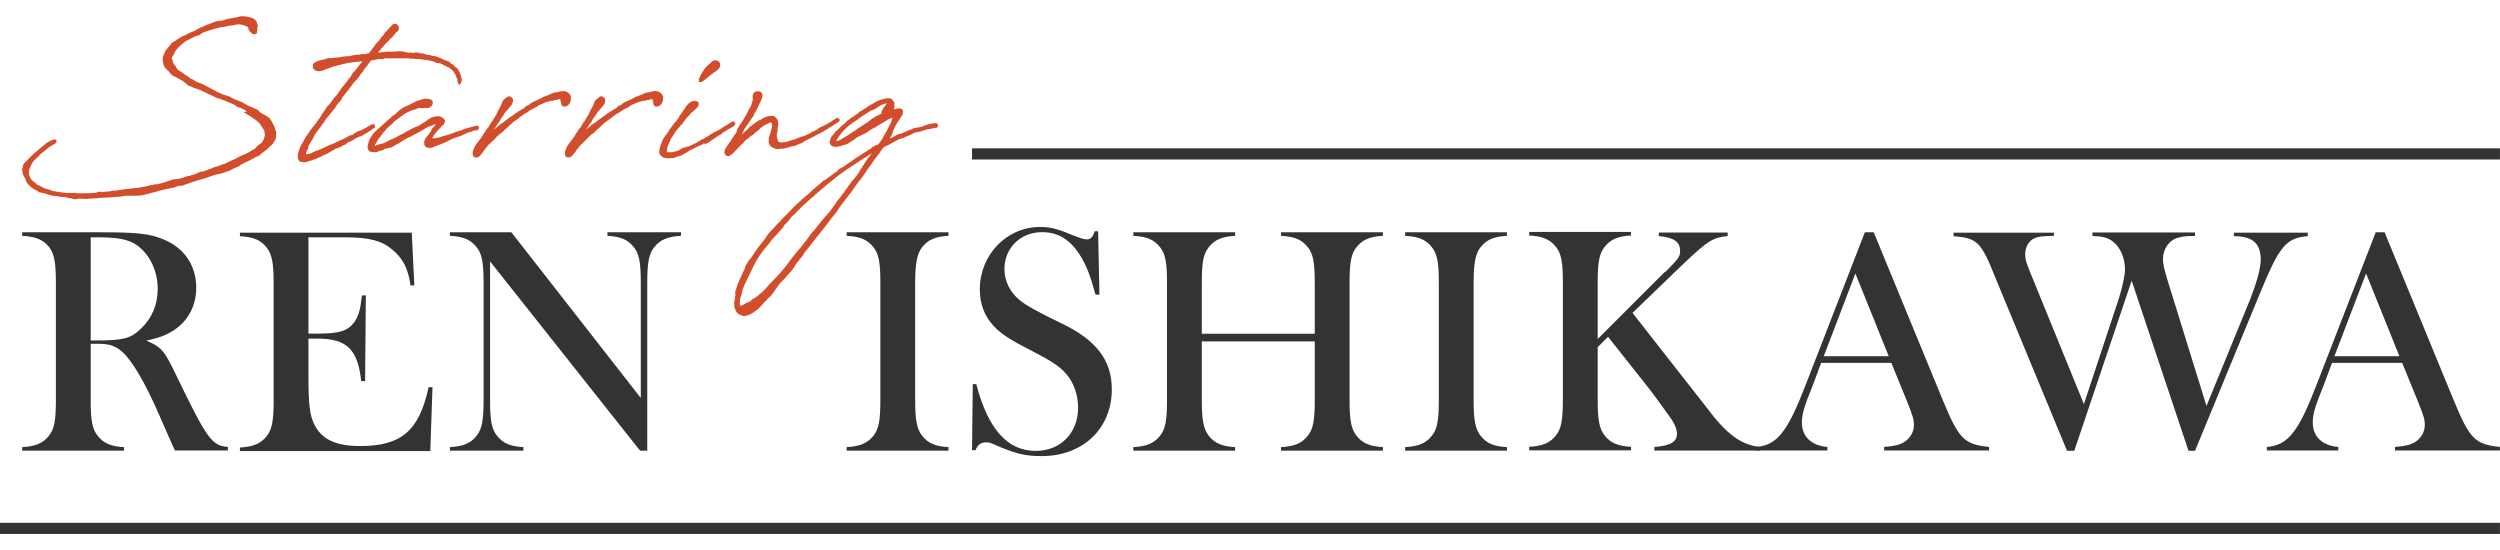 <svg width="150" height="33" viewBox="0 0 150 33" fill="none" xmlns="http://www.w3.org/2000/svg">
<path d="M5.442 24.034C5.442 25.236 5.542 25.748 5.853 26.137C6.208 26.594 6.641 26.783 7.441 26.828V27.039H1.331V26.828C2.131 26.783 2.586 26.594 2.942 26.137C3.253 25.748 3.353 25.236 3.353 24.034V16.943C3.353 15.74 3.253 15.228 2.942 14.816C2.586 14.382 2.142 14.193 1.331 14.149V13.937H5.953C8.23 13.937 8.952 14.015 9.774 14.349C11.052 14.861 11.774 15.918 11.774 17.276C11.774 18.312 11.307 19.225 10.463 19.792C10.03 20.082 9.596 20.26 8.774 20.438C9.674 20.805 9.874 21.05 10.574 22.52C12.44 26.371 12.707 26.739 13.674 26.817V27.028H10.496C10.319 26.672 10.008 25.926 9.519 24.824C8.697 22.943 7.93 21.64 7.319 21.095C6.941 20.761 6.552 20.627 5.908 20.627H5.442V24.022V24.034ZM5.819 20.427C7.386 20.427 7.852 20.304 8.441 19.737C9.108 19.113 9.463 18.278 9.463 17.343C9.463 16.241 8.974 15.239 8.186 14.694C7.697 14.36 7.052 14.238 5.83 14.238H5.442V20.427H5.808H5.819Z" fill="#333333"/>
<path d="M24.861 17.122H24.628C24.495 16.12 24.172 15.508 23.55 14.985C22.906 14.439 22.162 14.239 20.706 14.239H18.507V20.016H19.073C20.351 20.016 20.84 19.86 21.229 19.37C21.506 18.992 21.617 18.625 21.717 17.723H21.951L21.906 22.866H21.673C21.462 20.94 20.795 20.317 19.051 20.317H18.507V22.521C18.507 24.268 18.584 24.892 18.84 25.426C19.273 26.35 20.129 26.762 21.606 26.762C24.095 26.762 25.15 25.838 25.717 23.233H25.95L25.817 27.063H14.396V26.851C15.196 26.806 15.652 26.617 16.007 26.161C16.318 25.771 16.418 25.259 16.418 24.035V16.988C16.418 15.786 16.318 15.263 16.007 14.862C15.652 14.406 15.207 14.216 14.396 14.172V13.96H24.706L24.861 17.144V17.122Z" fill="#333333"/>
<path d="M29.404 24.034C29.404 25.236 29.504 25.748 29.815 26.137C30.171 26.594 30.615 26.783 31.404 26.828V27.039H26.993V26.828C27.793 26.783 28.249 26.594 28.604 26.137C28.915 25.748 29.015 25.213 29.015 24.034V16.943C29.015 15.763 28.915 15.228 28.604 14.839C28.249 14.382 27.804 14.193 26.993 14.149V13.937H30.682L38.447 23.878V16.943C38.447 15.74 38.347 15.228 38.036 14.839C37.681 14.382 37.236 14.193 36.447 14.149V13.937H40.858V14.149C40.069 14.193 39.602 14.382 39.247 14.839C38.936 15.228 38.836 15.763 38.836 16.943V27.039H38.403L29.404 15.685V24.034Z" fill="#333333"/>
<path d="M56.91 14.149C56.121 14.193 55.677 14.382 55.322 14.839C55.033 15.206 54.91 15.785 54.91 16.943V24.011C54.91 25.191 55.011 25.737 55.322 26.137C55.677 26.594 56.11 26.783 56.91 26.828V27.039H50.8V26.828C51.6 26.783 52.055 26.594 52.411 26.137C52.722 25.748 52.822 25.236 52.822 24.011V16.943C52.822 15.74 52.722 15.228 52.411 14.839C52.055 14.382 51.611 14.193 50.8 14.149V13.937H56.91V14.149Z" fill="#333333"/>
<path d="M58.366 23.047H58.577C59.277 25.741 60.444 27.054 62.143 27.054C63.632 27.054 64.687 25.974 64.687 24.46C64.687 23.692 64.399 22.869 63.921 22.379C63.532 21.945 62.999 21.611 61.788 20.987C60.577 20.375 59.999 19.985 59.611 19.551C59.066 18.961 58.788 18.238 58.788 17.37C58.788 15.288 60.399 13.618 62.399 13.618C62.988 13.618 63.432 13.718 64.265 14.075C64.932 14.331 65.054 14.364 65.221 14.364C65.432 14.364 65.587 14.208 65.676 13.874H65.887L65.965 17.681H65.732C65.398 16.468 65.187 15.956 64.854 15.399C64.232 14.375 63.499 13.93 62.521 13.93C61.232 13.93 60.266 14.876 60.266 16.145C60.266 16.858 60.599 17.537 61.188 18.015C61.529 18.305 62.358 18.765 63.676 19.395C65.776 20.397 66.709 21.611 66.709 23.358C66.709 25.718 64.965 27.366 62.51 27.366C61.488 27.366 60.921 27.232 59.488 26.598C59.388 26.553 59.277 26.542 59.155 26.542C58.866 26.542 58.644 26.698 58.533 27.01H58.322L58.366 23.047Z" fill="#333333"/>
<path d="M78.885 20.026V16.943C78.885 15.74 78.785 15.228 78.474 14.839C78.119 14.382 77.674 14.193 76.863 14.149V13.937H82.974V14.149C82.185 14.193 81.74 14.382 81.385 14.839C81.074 15.228 80.974 15.74 80.974 16.943V24.011C80.974 25.225 81.074 25.737 81.385 26.137C81.74 26.594 82.185 26.783 82.974 26.828V27.039H76.863V26.828C77.663 26.783 78.119 26.594 78.474 26.137C78.785 25.748 78.885 25.236 78.885 24.011V20.483H72.109V24.011C72.109 25.213 72.209 25.737 72.519 26.137C72.875 26.594 73.319 26.783 74.108 26.828V27.039H67.998V26.828C68.798 26.783 69.253 26.594 69.609 26.137C69.92 25.748 70.02 25.236 70.02 24.011V16.943C70.02 15.74 69.92 15.228 69.609 14.839C69.253 14.382 68.809 14.193 67.998 14.149V13.937H74.108V14.149C73.319 14.193 72.875 14.382 72.519 14.839C72.209 15.228 72.109 15.74 72.109 16.943V20.026H78.885Z" fill="#333333"/>
<path d="M90.417 14.149C89.628 14.193 89.184 14.382 88.828 14.839C88.539 15.206 88.417 15.785 88.417 16.943V24.011C88.417 25.191 88.517 25.737 88.828 26.137C89.184 26.594 89.617 26.783 90.417 26.828V27.039H84.307V26.828C85.106 26.783 85.562 26.594 85.918 26.137C86.229 25.748 86.329 25.236 86.329 24.011V16.943C86.329 15.74 86.229 15.228 85.918 14.839C85.562 14.382 85.118 14.193 84.307 14.149V13.937H90.417V14.149Z" fill="#333333"/>
<path d="M99.905 16.334C100.771 15.466 100.805 15.388 100.805 15.043C100.805 14.508 100.438 14.252 99.527 14.163V13.952H103.66V14.163C102.76 14.263 102.504 14.419 101.049 15.788L97.95 18.772L102.36 24.404C103.571 26.03 104.437 26.686 105.593 26.82V27.031H99.26V26.82C100.238 26.742 100.616 26.508 100.616 26.03C100.616 25.74 100.482 25.406 100.127 24.927C99.694 24.315 99.016 23.391 98.616 22.902L96.483 20.208L95.861 20.831V23.992C95.861 25.195 95.961 25.718 96.272 26.119C96.627 26.575 97.061 26.764 97.861 26.809V27.02H91.751V26.809C92.55 26.764 93.006 26.575 93.361 26.119C93.672 25.729 93.772 25.217 93.772 23.992V16.924C93.772 15.722 93.672 15.21 93.361 14.82C93.006 14.364 92.561 14.174 91.751 14.13V13.918H97.861V14.13C97.072 14.174 96.627 14.364 96.272 14.82C95.961 15.21 95.861 15.744 95.861 16.924V20.341L99.894 16.311L99.905 16.334Z" fill="#333333"/>
<path d="M113.046 27.028V26.817C113.691 26.761 113.968 26.694 114.246 26.527C114.613 26.293 114.835 25.915 114.835 25.503C114.835 25.147 114.757 24.913 114.402 24.034L113.48 21.774H109.269L108.78 23.087C108.247 24.39 108.114 24.857 108.114 25.347C108.114 26.193 108.68 26.739 109.647 26.817V27.028H105.359V26.817C106.636 26.716 107.258 25.915 108.38 22.987L111.891 13.937H112.424L116.579 24.034C117.535 26.349 117.857 26.661 119.345 26.817V27.028H113.08H113.046ZM111.324 16.408L109.425 21.373H113.324L111.324 16.408Z" fill="#333333"/>
<path d="M123.234 13.937V14.149C122.512 14.171 122.312 14.193 122.101 14.282C121.746 14.416 121.512 14.816 121.512 15.228C121.512 15.607 121.568 15.763 122.057 16.943L125.034 24.245L127.112 17.967C127.345 17.221 127.5 16.531 127.5 16.163C127.5 15.495 127.223 14.85 126.801 14.516C126.489 14.26 126.178 14.182 125.545 14.16V13.948H131.7V14.16C131.111 14.16 130.978 14.182 130.7 14.26C130.156 14.393 129.778 14.928 129.778 15.551C129.778 15.829 129.856 16.174 130.033 16.753L132.389 24.356L135.033 17.9C135.399 16.954 135.644 16.097 135.644 15.585C135.644 14.605 135.155 14.171 134.033 14.171V13.959H138.465V14.171C137.188 14.271 136.777 14.739 135.644 17.488L131.7 27.05H131.311L127.9 16.842L124.456 27.05H124.023L119.746 16.72C118.868 14.505 118.646 14.282 117.213 14.171V13.959H123.234V13.937Z" fill="#333333"/>
<path d="M143.698 27.028V26.817C144.342 26.761 144.62 26.694 144.898 26.527C145.264 26.293 145.487 25.915 145.487 25.503C145.487 25.147 145.409 24.913 145.053 24.034L144.131 21.774H139.921L139.432 23.087C138.899 24.39 138.765 24.857 138.765 25.347C138.765 26.193 139.332 26.739 140.298 26.817V27.028H136.01V26.817C137.288 26.716 137.91 25.915 139.032 22.987L142.543 13.937H143.076L147.231 24.034C148.186 26.349 148.508 26.661 149.997 26.817V27.028H143.731H143.698ZM141.965 16.408L140.065 21.373H143.965L141.965 16.408Z" fill="#333333"/>
<path d="M58.323 9.235L149.998 9.235" stroke="#333333" stroke-width="0.669" stroke-miterlimit="10"/>
<path d="M-0.002 31.702H149.997" stroke="#333333" stroke-width="0.669" stroke-miterlimit="10"/>
<path d="M14.829 6.685H14.796L14.673 6.585L14.607 6.551L14.44 6.473C14.44 6.473 14.418 6.451 14.407 6.451H14.351L14.251 6.418L14.174 6.362L14.14 6.34L14.029 6.273L13.762 6.151L13.618 6.095L13.407 6.006H13.385L13.196 5.928L13.007 5.883L12.918 5.839L12.863 5.806L12.752 5.75L12.563 5.661H12.529L12.296 5.527C12.252 5.527 12.185 5.483 12.14 5.46L11.907 5.36L11.629 5.271L11.374 5.16L11.274 5.115L11.152 5.004L11.074 4.937L10.93 4.837L10.852 4.793L10.652 4.681L10.574 4.637C10.574 4.637 10.541 4.614 10.53 4.614L10.463 4.592L10.374 4.548L10.274 4.459L10.174 4.358L10.119 4.269L10.074 4.236L9.996 4.169L9.963 4.125L9.919 4.08L9.885 4.013L9.841 3.969V3.902L9.796 3.857V3.746L9.763 3.679V3.479L9.796 3.357L9.841 3.245L9.907 3.089L9.952 3.011L9.996 2.956L10.13 2.8L10.196 2.722L10.33 2.555L10.496 2.466L10.552 2.421L10.785 2.266L10.874 2.221L10.896 2.199L11.163 2.088L11.229 2.043L11.496 1.921L11.64 1.865L11.885 1.731L12.074 1.631H12.096L12.463 1.464H12.507L12.574 1.431H12.618L12.652 1.397L12.774 1.353L12.863 1.319L12.94 1.286L13.196 1.242H13.318C13.374 1.219 13.429 1.197 13.496 1.186C13.54 1.186 13.596 1.141 13.618 1.141L13.74 1.119L13.929 1.086L14.107 1.052H14.151L14.274 1.019L14.451 0.974H14.573H14.662L14.729 0.997H14.829L14.929 1.03C14.985 1.03 15.084 1.063 15.151 1.086L15.207 1.108C15.284 1.164 15.373 1.242 15.418 1.364V1.409L15.462 1.498V1.564L15.44 1.676V1.787L15.418 1.898V1.998L15.273 2.065L15.162 2.043L15.04 1.943L14.929 1.809L14.907 1.698L14.862 1.631L14.818 1.575C14.818 1.575 14.773 1.575 14.762 1.575L14.673 1.531L14.529 1.486C14.529 1.486 14.44 1.464 14.407 1.464H14.218L14.085 1.498L13.918 1.531H13.774L13.551 1.598C13.451 1.598 13.329 1.631 13.229 1.642L13.129 1.665C13.062 1.665 13.007 1.709 12.94 1.709L12.752 1.765C12.563 1.82 12.407 1.865 12.185 1.954L12.063 2.021L11.996 2.088L11.918 2.121L11.752 2.165L11.152 2.466L11.041 2.544L10.752 2.789C10.641 2.9 10.518 3.056 10.474 3.156L10.418 3.29L10.341 3.401L10.307 3.457C10.307 3.457 10.307 3.501 10.307 3.524L10.341 3.568L10.374 3.724L10.407 3.791L10.463 3.891C10.463 3.891 10.496 3.935 10.507 3.935L10.574 4.013V4.058C10.574 4.058 10.641 4.136 10.663 4.169L10.752 4.247L10.818 4.28L10.885 4.325L10.952 4.37L11.096 4.481L11.252 4.57L11.418 4.704L11.474 4.737C11.474 4.737 11.529 4.759 11.563 4.759L11.707 4.859L11.874 4.948H11.918L12.063 5.015L12.24 5.093L12.663 5.316L12.885 5.427L12.929 5.449L13.04 5.516L13.385 5.672L13.496 5.705L13.618 5.739L13.762 5.783L13.929 5.883L14.096 5.961L14.373 6.073L14.496 6.117L14.573 6.162L14.673 6.217L14.784 6.284L14.985 6.384L15.151 6.451L15.362 6.551C15.362 6.551 15.429 6.574 15.44 6.574L15.507 6.629L15.573 6.707L15.618 6.741L15.651 6.774L15.751 6.83C15.751 6.83 15.818 6.874 15.84 6.874C15.906 6.908 15.94 6.919 16.006 6.974L16.04 6.997L16.162 7.075L16.273 7.242C16.273 7.242 16.306 7.297 16.318 7.297L16.362 7.409L16.462 7.587L16.495 7.698C16.562 7.887 16.573 7.932 16.562 8.088C16.562 8.088 16.562 8.121 16.562 8.132V8.266L16.529 8.377L16.429 8.533C16.362 8.666 16.262 8.733 16.14 8.845L16.04 8.945C15.918 9.056 15.806 9.123 15.673 9.223C15.629 9.256 15.562 9.323 15.551 9.334L15.462 9.379H15.429L14.807 9.713H14.784L14.462 9.869L14.351 9.969L14.307 9.991L14.029 10.102L13.762 10.247L13.618 10.292L13.296 10.403L12.863 10.503L12.374 10.67L12.018 10.781L11.907 10.815H11.841L11.807 10.848L11.552 10.915L11.296 11.015L11.163 11.06L10.896 11.149H10.719L10.452 11.249L9.807 11.383L8.941 11.616L8.452 11.728L8.052 11.75H7.552C7.441 11.75 7.341 11.783 7.241 11.794L6.975 11.817C6.641 11.85 6.275 11.861 5.953 11.872L5.908 11.895H5.808L5.386 11.917H5.342L5.219 11.939L4.764 11.917L4.542 11.95H4.453L4.231 11.895C4.186 11.895 4.131 11.872 4.097 11.872L3.953 11.839L3.875 11.817H3.608L3.575 11.794L3.431 11.772L3.209 11.75L3.086 11.728L2.653 11.594H2.62L2.398 11.538H2.353L2.231 11.449C2.02 11.338 1.931 11.305 1.809 11.171L1.698 11.071L1.598 10.926L1.52 10.748V10.704L1.464 10.626L1.398 10.492L1.353 10.37V10.314L1.331 10.247V10.125L1.375 10.013C1.375 10.013 1.375 9.98 1.375 9.969V9.924L1.42 9.858C1.42 9.813 1.453 9.791 1.498 9.746L1.553 9.691L1.609 9.646L1.72 9.524C1.775 9.457 1.909 9.334 1.975 9.268L2.442 8.867L2.575 8.767L2.653 8.689L2.731 8.622L2.92 8.499L3.109 8.41L3.186 8.377H3.253H3.386V8.499L3.364 8.555L3.286 8.633L3.131 8.711C3.131 8.711 3.086 8.755 3.02 8.789L2.931 8.845H2.909L2.853 8.911L2.764 8.978L2.631 9.089L2.531 9.167L2.464 9.212L2.442 9.245L2.398 9.279L2.309 9.379L2.209 9.479L2.02 9.657C1.931 9.768 1.842 9.935 1.798 10.08L1.753 10.191C1.753 10.191 1.731 10.292 1.731 10.303V10.381L1.753 10.503L1.775 10.57L1.809 10.648L1.864 10.759L1.898 10.793L2.02 10.893L2.164 11.015L2.253 11.104H2.298L2.342 11.127L2.398 11.16L2.564 11.238L2.631 11.293L2.942 11.371L3.064 11.416L3.153 11.46H3.175C3.42 11.505 3.675 11.55 3.931 11.572C3.931 11.572 3.953 11.572 3.964 11.572H4.153H4.208C4.208 11.572 4.208 11.572 4.253 11.572H4.342H4.386H4.431H4.553L4.597 11.594H4.642H4.742H5.286H5.33L5.686 11.572L5.797 11.55L5.919 11.505H6.041L6.13 11.527L6.408 11.494H6.475L6.641 11.472L6.73 11.438H6.986L7.108 11.405L7.441 11.36L7.786 11.316H7.886L7.997 11.282H8.219L8.852 11.16L9.074 11.104H9.141L9.263 11.06H9.419L9.685 10.993L9.83 10.948L10.363 10.77L10.752 10.726L10.941 10.67L11.285 10.559H11.341L11.718 10.447L11.829 10.392L12.007 10.314L12.063 10.292H12.174L12.474 10.191L12.563 10.147L12.763 10.08L12.829 10.036L13.062 9.98L13.196 9.924L13.54 9.802L13.929 9.613L13.996 9.59L14.107 9.535L14.373 9.39L14.429 9.368L14.551 9.312L14.784 9.212L14.884 9.156L14.94 9.134C14.996 9.089 15.095 9.034 15.14 9L15.218 8.967L15.329 8.889L15.384 8.822L15.473 8.722L15.595 8.644L15.662 8.6C15.806 8.444 15.851 8.332 15.873 8.199C15.873 8.199 15.895 8.143 15.895 8.132L15.873 8.01V7.854L15.84 7.82V7.787L15.751 7.676L15.573 7.397C15.484 7.319 15.34 7.186 15.229 7.119L15.018 6.974L14.962 6.941L14.74 6.807L14.696 6.774L14.618 6.729L14.829 6.685Z" fill="#D24D2C"/>
<path d="M22.027 3.188L22.149 3.21V3.177L22.416 2.82L22.449 2.776L22.56 2.62L22.671 2.509L22.716 2.464L22.827 2.319L22.86 2.286V2.253L22.927 2.186L22.971 2.141L23.005 2.108L23.049 2.041L23.093 1.952L23.205 1.852L23.282 1.763L23.327 1.718L23.371 1.674L23.471 1.563L23.582 1.451L23.693 1.429H23.782L23.893 1.54L23.927 1.629V1.774L23.882 1.852L23.782 1.93L23.716 2.019L23.627 2.119L23.571 2.197L23.438 2.308L23.338 2.42L23.127 2.631L22.771 3.043L22.682 3.154H22.782L22.938 3.132L23.227 3.099H23.582L23.86 3.076H24.127L24.215 3.11H24.282L24.404 3.143C24.404 3.143 24.493 3.166 24.515 3.166L24.627 3.143L24.76 3.177C24.76 3.177 24.86 3.154 24.904 3.154H25.082L25.193 3.199H25.238H25.338L25.604 3.277C25.604 3.277 25.649 3.299 25.66 3.299H25.815L25.893 3.344L26.082 3.366C26.082 3.366 26.115 3.366 26.126 3.366L26.182 3.41C26.182 3.41 26.182 3.41 26.226 3.41L26.56 3.544L26.593 3.566L26.782 3.644C26.782 3.644 26.804 3.644 26.815 3.644C26.815 3.644 26.837 3.666 26.815 3.666H26.882L27.015 3.744L27.048 3.811L27.104 3.856H27.171L27.248 3.956L27.337 4.034L27.371 4.067C27.371 4.067 27.404 4.067 27.415 4.067L27.526 4.234L27.593 4.357L27.626 4.446L27.671 4.635L27.704 4.724V4.846L27.637 5.013L27.593 5.08L27.526 5.058L27.482 5.002L27.448 4.835C27.448 4.835 27.448 4.791 27.448 4.768C27.426 4.724 27.393 4.635 27.371 4.602L27.315 4.457L27.248 4.345L27.171 4.245L27.082 4.167L26.937 4.056L26.86 4.012H26.837L26.737 3.956L26.682 3.934C26.682 3.934 26.582 3.911 26.549 3.856L26.404 3.8C26.404 3.8 26.282 3.778 26.226 3.778L26.137 3.755L26.026 3.7L25.882 3.655C25.771 3.622 25.682 3.611 25.56 3.6C25.504 3.6 25.426 3.577 25.371 3.577L25.204 3.544C25.204 3.544 25.16 3.544 25.149 3.544H24.971L24.793 3.522C24.76 3.522 24.738 3.522 24.715 3.522H24.627L24.504 3.499C24.427 3.499 24.349 3.499 24.282 3.499H24.238H24.204C24.171 3.499 24.149 3.499 24.116 3.499H24.049C23.738 3.499 23.427 3.499 23.116 3.499H23.071L22.994 3.544H22.716L22.605 3.566L22.26 3.633L22.171 3.744L22.049 3.911L22.016 3.978L21.96 4.023C21.905 4.089 21.86 4.134 21.816 4.201V4.245L21.66 4.423L21.516 4.635L21.427 4.746L21.238 4.947L20.927 5.358L20.86 5.448L20.672 5.681L20.638 5.737L20.583 5.793C20.583 5.793 20.538 5.848 20.527 5.882L20.472 5.993L20.416 6.06L20.349 6.138L20.283 6.204L20.216 6.294L20.194 6.327L20.149 6.416L19.938 6.683L19.816 6.828L19.561 7.14L19.383 7.407L19.205 7.652C19.205 7.652 19.172 7.685 19.15 7.73L18.994 7.93L18.95 7.986L18.839 8.175C18.816 8.23 18.794 8.275 18.772 8.331L18.672 8.464L18.561 8.665L18.494 8.798V8.921L18.405 9.043C18.405 9.076 18.361 9.143 18.361 9.177V9.266L18.539 9.232L18.605 9.21L18.683 9.188L18.761 9.143L18.839 9.11L18.916 9.076L18.994 9.032H19.061L19.15 8.987L19.194 8.954H19.25L19.505 8.832L19.694 8.743L19.794 8.687L19.883 8.665L19.927 8.642L20.205 8.52L20.327 8.453H20.361L20.794 8.242L20.905 8.175L20.972 8.141L21.083 8.108L21.216 8.052L21.26 8.008L21.416 7.908L21.527 7.863L21.66 7.819L21.916 7.685H21.949L22.005 7.629L22.16 7.54L22.205 7.518H22.238L22.26 7.496L22.327 7.451H22.438L22.494 7.496V7.585V7.663L22.394 7.718L22.338 7.752L22.316 7.774L22.049 7.952L21.971 7.997L21.86 8.063L21.705 8.153L21.594 8.197L21.505 8.219L21.372 8.286L21.305 8.32L21.283 8.342L21.149 8.42L21.083 8.464L20.838 8.564L20.716 8.676L20.649 8.698L20.538 8.743C20.538 8.743 20.494 8.776 20.483 8.787C20.461 8.809 20.438 8.82 20.427 8.832H20.372L20.294 8.876L20.25 8.898H20.172L20.127 8.932L20.072 8.965L19.883 9.076L19.783 9.121L19.672 9.21H19.639L19.538 9.266L19.383 9.321L19.205 9.433L19.105 9.455L18.95 9.533L18.694 9.622L18.339 9.733H18.216H18.172L18.105 9.711H18.05L17.939 9.655L17.894 9.544L17.872 9.455V9.344C17.872 9.344 17.872 9.288 17.872 9.277C17.872 9.21 17.916 9.121 17.961 8.976C17.961 8.954 17.983 8.898 17.983 8.876L18.028 8.809V8.776L18.05 8.731L18.116 8.642L18.161 8.542L18.272 8.353L18.316 8.286C18.316 8.286 18.339 8.23 18.339 8.219L18.394 8.153L18.439 8.097C18.439 8.097 18.472 8.041 18.483 8.019L18.527 7.952L18.605 7.841L18.683 7.741L18.727 7.674L18.805 7.585L18.85 7.529L18.927 7.429L19.005 7.34V7.295L19.061 7.24L19.094 7.195L19.172 7.095L19.227 7.006L19.294 6.895L19.35 6.806L19.427 6.705C19.427 6.705 19.427 6.705 19.427 6.683L19.561 6.505L19.616 6.405L19.75 6.271L19.849 6.149C19.905 6.071 19.972 5.982 20.049 5.871L20.083 5.826L20.172 5.748C20.294 5.581 20.416 5.392 20.527 5.236L20.572 5.191L20.749 4.969C20.816 4.902 20.838 4.869 20.872 4.813L20.927 4.724L21.038 4.613L21.083 4.501L21.216 4.312H21.249L21.271 4.279L21.383 4.134L21.494 3.989L21.572 3.9L21.616 3.833L21.727 3.722V3.678H21.694L21.572 3.7L21.283 3.722L20.994 3.767H20.905L20.838 3.789L20.583 3.845L20.505 3.867L20.005 3.989L19.927 4.023L19.861 4.045L19.772 4.078L19.461 4.19L19.372 4.234L19.172 4.279L18.994 4.256L18.894 4.212L18.839 4.156L18.772 4.078V3.956V3.867C18.794 3.833 18.816 3.778 18.916 3.733L18.983 3.7C19.139 3.633 19.227 3.6 19.383 3.577L19.505 3.555L19.661 3.488H19.827H19.883L20.272 3.444H20.305L20.583 3.399L20.783 3.377H20.816H20.883H20.916L21.183 3.321L21.249 3.299H21.305L21.471 3.277H21.505H21.549L21.716 3.243H21.994L22.027 3.188Z" fill="#D24D2C"/>
<path d="M25.871 7.801L25.949 7.69L26.027 7.601L26.127 7.489L26.16 7.445L26.049 7.478L25.782 7.589L25.682 7.612L25.382 7.79L25.305 7.834L25.238 7.868L25.171 7.912L24.949 8.024L24.694 8.168L24.627 8.202L24.449 8.28L24.316 8.369H24.283C24.227 8.413 24.16 8.458 24.105 8.48L24.049 8.525L23.949 8.591L23.894 8.614C23.894 8.614 23.827 8.647 23.816 8.647C23.749 8.691 23.683 8.725 23.616 8.769L23.427 8.87H23.338L23.227 8.914H23.161C23.161 8.914 23.116 8.914 23.072 8.936C23.049 8.936 23.027 8.981 23.027 8.981L22.838 9.048H22.772L22.605 9.126H22.549H22.483C22.294 9.148 22.139 9.103 22.072 8.948C22.027 8.814 22.072 8.636 22.139 8.469L22.183 8.335L22.238 8.268C22.238 8.268 22.238 8.268 22.238 8.246L22.316 8.135L22.383 8.035L22.483 7.923L22.605 7.812L22.638 7.768L22.727 7.701L22.838 7.601L23.283 7.2L23.416 7.089L23.483 7.022L23.594 6.922H23.616L23.694 6.866L23.883 6.688L24.049 6.554L24.116 6.499L24.26 6.421L24.349 6.376H24.383C24.383 6.376 24.438 6.332 24.538 6.298L24.883 6.12L24.971 6.076L25.027 6.053C25.082 6.053 25.138 6.009 25.194 6.009L25.227 5.975H25.327L25.382 5.942L25.449 5.92H25.593L25.805 5.953C25.805 5.953 25.838 5.975 25.849 5.975L25.96 6.064V6.165V6.254C25.927 6.332 25.794 6.51 25.593 6.487C25.571 6.487 25.549 6.487 25.527 6.487H25.082L25.027 6.521L24.905 6.565L24.738 6.61L24.527 6.699L24.271 6.832L24.227 6.866L24.105 6.955L23.672 7.278L23.638 7.311L23.549 7.411L23.46 7.5L23.394 7.545L23.316 7.612L23.294 7.634L23.194 7.712V7.734L23.094 7.857L22.983 7.968L22.927 8.046L22.894 8.09L22.872 8.124V8.157L22.816 8.213L22.772 8.257L22.661 8.402L22.605 8.525L22.572 8.58L22.527 8.636L22.494 8.669V8.691V8.758C22.561 8.736 22.605 8.703 22.672 8.68L22.761 8.658L22.905 8.614H22.972L23.316 8.447L23.36 8.413L23.449 8.369L23.572 8.335L23.627 8.302C23.705 8.268 23.705 8.28 23.872 8.179L23.938 8.135L24.027 8.09L24.06 8.057H24.116L24.227 7.99L24.305 7.946L24.372 7.901L24.638 7.768L24.705 7.723L24.994 7.589H25.038L25.205 7.5L25.316 7.411L25.471 7.333L25.516 7.289L25.593 7.244L25.638 7.211L25.749 7.133L25.893 7.044L26.193 6.977H26.327L26.438 6.999L26.538 7.055C26.538 7.055 26.649 7.122 26.704 7.222V7.311L26.66 7.367L26.638 7.467L26.549 7.523L26.505 7.556L26.416 7.678L26.338 7.745L26.138 7.979L26.116 8.012L26.016 8.146L25.982 8.202L25.96 8.246C25.96 8.246 25.927 8.28 25.927 8.291C25.96 8.291 25.971 8.291 26.016 8.291H26.116H26.149L26.271 8.257L26.382 8.235L26.438 8.213L26.56 8.179L26.904 8.079L26.949 8.057L27.038 8.035L27.149 8.001L27.238 7.957H27.282L27.327 7.912L27.671 7.823L27.76 7.79L27.793 7.756L28.271 7.623L28.36 7.601L28.549 7.545C28.549 7.545 28.615 7.545 28.626 7.545C28.66 7.545 28.715 7.567 28.726 7.567V7.734L28.626 7.823H28.515L28.371 7.857L28.26 7.912H28.204L28.071 7.957L28.015 7.979L27.782 8.09L27.615 8.168L27.427 8.224L27.215 8.302L27.16 8.324H27.116L27.038 8.391L26.949 8.424L26.893 8.447L26.816 8.491L26.782 8.513L26.538 8.614L26.46 8.647L26.193 8.747L26.082 8.781C26.082 8.781 26.027 8.825 26.016 8.825L25.871 8.87H25.66L25.616 8.836L25.549 8.814L25.46 8.714V8.614C25.46 8.614 25.438 8.502 25.46 8.469L25.505 8.358V8.335L25.593 8.224L25.627 8.179L25.705 8.079L25.893 7.812L25.871 7.801Z" fill="#D24D2C"/>
<path d="M29.649 7.771L29.682 7.738L29.849 7.604L29.938 7.515L30.049 7.437L30.215 7.326L30.404 7.181L30.615 7.025L30.915 6.814L30.949 6.781L31.06 6.725L31.126 6.658H31.171C31.171 6.658 31.238 6.614 31.26 6.591L31.448 6.48L31.537 6.391L31.593 6.346L31.726 6.302L31.837 6.202L31.96 6.124L32.226 6.012C32.226 6.012 32.315 5.968 32.337 5.957C32.382 5.935 32.448 5.912 32.604 5.812L32.793 5.745L33.082 5.623L33.193 5.578L33.27 5.545H33.382C33.559 5.489 33.726 5.456 33.87 5.467C33.904 5.467 33.926 5.489 33.959 5.489C34.037 5.523 34.093 5.556 34.137 5.601C34.159 5.623 34.204 5.667 34.215 5.701L34.259 5.812L34.237 6.057L34.193 6.168L34.148 6.246L34.07 6.324L33.993 6.369L33.915 6.391H33.859H33.782L33.681 6.291V6.235L33.659 6.191V6.146L33.637 6.079V6.012L33.604 5.946H33.526L33.393 6.001H33.326H33.282L33.17 6.046H33.082C32.971 6.079 32.837 6.113 32.737 6.135C32.615 6.191 32.459 6.257 32.337 6.313C32.337 6.313 32.293 6.346 32.282 6.346L32.237 6.391L31.849 6.591L31.715 6.68L31.648 6.736L31.46 6.836L31.415 6.858L31.326 6.936L31.182 7.037L31.126 7.092L30.849 7.281L30.593 7.504L30.36 7.727L30.293 7.771L30.182 7.894L30.038 8.016L29.96 8.061C29.96 8.061 29.904 8.105 29.893 8.127L29.804 8.205L29.715 8.306L29.671 8.35L29.627 8.395L29.527 8.484L29.493 8.528L29.438 8.573L29.393 8.617L29.293 8.706L29.071 8.985L28.927 9.196L28.838 9.307L28.716 9.419C28.716 9.419 28.616 9.452 28.571 9.452C28.482 9.452 28.416 9.408 28.393 9.352C28.36 9.307 28.338 9.14 28.393 9.007L28.471 8.829L28.582 8.64L28.671 8.528L28.738 8.439L28.86 8.283L28.927 8.183L28.982 8.094L29.027 8.005L29.127 7.883L29.149 7.816L29.26 7.682L29.293 7.649C29.293 7.649 29.371 7.515 29.404 7.46L29.46 7.371L29.571 7.215L29.66 7.059L29.693 7.014L29.738 6.925L29.782 6.881L29.86 6.691L29.927 6.558L30.038 6.369L30.138 6.124V6.09L30.182 6.035L30.304 5.912L30.46 5.801L30.515 5.779H30.582C30.715 5.845 30.771 5.912 30.782 5.979V6.035C30.782 6.179 30.693 6.302 30.604 6.413L30.404 6.636L30.315 6.736L30.293 6.769L30.26 6.836C30.26 6.836 30.204 6.925 30.149 6.992L30.015 7.181L29.982 7.259L29.904 7.382L29.827 7.471L29.749 7.604L29.649 7.749V7.771Z" fill="#D24D2C"/>
<path d="M35.181 7.771L35.215 7.738L35.382 7.604L35.47 7.515L35.581 7.437L35.748 7.326L35.937 7.181L36.148 7.025L36.448 6.814L36.481 6.781L36.592 6.725L36.659 6.658H36.703C36.703 6.658 36.77 6.614 36.792 6.591L36.981 6.48L37.07 6.391L37.126 6.346L37.259 6.302L37.37 6.202L37.492 6.124L37.759 6.012C37.759 6.012 37.848 5.968 37.87 5.957C37.914 5.935 37.981 5.912 38.137 5.812L38.325 5.745L38.614 5.623L38.725 5.578L38.803 5.545H38.914C39.092 5.489 39.259 5.456 39.403 5.467C39.436 5.467 39.459 5.489 39.492 5.489C39.57 5.523 39.625 5.556 39.67 5.601C39.692 5.623 39.736 5.667 39.748 5.701L39.792 5.812L39.77 6.057L39.725 6.168L39.681 6.246L39.603 6.324L39.525 6.369L39.447 6.391H39.392H39.314L39.214 6.291V6.235L39.192 6.191V6.146L39.17 6.079V6.012L39.136 5.946H39.059L38.925 6.001H38.859H38.814L38.703 6.046H38.614C38.503 6.079 38.37 6.113 38.27 6.135C38.148 6.191 37.992 6.257 37.87 6.313C37.87 6.313 37.826 6.346 37.814 6.346L37.77 6.391L37.381 6.591L37.248 6.68L37.181 6.736L36.992 6.836L36.948 6.858L36.859 6.936L36.715 7.037L36.659 7.092L36.381 7.281L36.126 7.504L35.892 7.727L35.826 7.771L35.715 7.894L35.57 8.016L35.493 8.061C35.493 8.061 35.437 8.105 35.426 8.127L35.337 8.205L35.248 8.306L35.204 8.35L35.159 8.395L35.059 8.484L35.026 8.528L34.971 8.573L34.926 8.617L34.826 8.706L34.604 8.985L34.459 9.196L34.37 9.307L34.248 9.419C34.248 9.419 34.148 9.452 34.104 9.452C34.015 9.452 33.948 9.408 33.926 9.352C33.893 9.307 33.871 9.14 33.926 9.007L34.004 8.829L34.115 8.64L34.204 8.528L34.271 8.439L34.393 8.283L34.459 8.183L34.515 8.094L34.559 8.005L34.659 7.883L34.682 7.816L34.793 7.682L34.826 7.649C34.826 7.649 34.904 7.515 34.937 7.46L34.993 7.371L35.104 7.215L35.193 7.059L35.226 7.014L35.27 6.925L35.315 6.881L35.393 6.691L35.459 6.558L35.57 6.369L35.67 6.124V6.09L35.715 6.035L35.837 5.912L35.992 5.801L36.048 5.779H36.115C36.248 5.845 36.304 5.912 36.315 5.979V6.035C36.315 6.179 36.226 6.302 36.137 6.413L35.937 6.636L35.848 6.736L35.826 6.769L35.792 6.836C35.792 6.836 35.737 6.925 35.681 6.992L35.548 7.181L35.515 7.259L35.437 7.382L35.359 7.471L35.282 7.604L35.181 7.749V7.771Z" fill="#D24D2C"/>
<path d="M42.258 8.585L42.136 8.674L42.002 8.729L41.924 8.752L41.858 8.796L41.824 8.818C41.824 8.818 41.736 8.863 41.702 8.863L41.602 8.918L41.558 8.941L41.369 9.03L41.336 9.063L41.18 9.163L41.102 9.197C41.102 9.197 41.058 9.23 41.047 9.23L40.913 9.308L40.847 9.342L40.78 9.364L40.625 9.397L40.491 9.464L40.358 9.486H40.225L40.114 9.508L39.847 9.464C39.747 9.431 39.669 9.375 39.602 9.275L39.558 9.219V9.141C39.558 9.074 39.558 8.952 39.602 8.863V8.807L39.669 8.618L39.747 8.429C39.747 8.429 39.769 8.384 39.769 8.373L39.847 8.239L39.914 8.162V8.128L40.002 8.05L40.047 7.972C40.047 7.972 40.102 7.894 40.125 7.861L40.158 7.794L40.203 7.727L40.236 7.694C40.236 7.694 40.291 7.594 40.325 7.572L40.413 7.449L40.447 7.405L40.569 7.271L40.725 7.059L40.769 6.948L40.891 6.792L40.936 6.726L40.98 6.648L41.025 6.603L41.147 6.414L41.247 6.28L41.358 6.18C41.413 6.124 41.558 6.046 41.702 6.046C41.769 6.069 41.847 6.08 41.924 6.169V6.236L41.902 6.369L41.813 6.47L41.691 6.592L41.558 6.703L41.413 6.826L41.38 6.893L41.191 7.082L41.091 7.215L41.025 7.316L40.958 7.382C40.958 7.382 40.958 7.427 40.958 7.438L40.858 7.494C40.858 7.494 40.836 7.538 40.825 7.549L40.68 7.716L40.547 7.872L40.48 7.972L40.436 8.05L40.325 8.239L40.28 8.284C40.28 8.284 40.236 8.329 40.236 8.351L40.18 8.518L40.158 8.562L40.069 8.752L40.025 8.941V8.985L40.002 9.097V9.13H40.136H40.18H40.236H40.291H40.336C40.402 9.13 40.458 9.085 40.536 9.085L40.625 9.052L40.714 9.03L40.747 9.008L40.902 8.918L40.936 8.885L41.169 8.829L41.325 8.774L41.402 8.752L41.724 8.596L41.802 8.551L41.958 8.462L42.08 8.384L42.158 8.34H42.213L42.269 8.295L42.391 8.217L42.458 8.184L42.547 8.128L42.591 8.084L42.746 8.006L42.791 7.961L43.024 7.85L43.113 7.805H43.135L43.202 7.75H43.224L43.269 7.705L43.335 7.672L43.38 7.627L43.491 7.572L43.557 7.527L43.602 7.505L43.657 7.471C43.724 7.427 43.78 7.382 43.868 7.338L43.924 7.293H44.035L44.113 7.371V7.46L44.013 7.583L43.957 7.605L43.902 7.649L43.746 7.727L43.446 7.917L43.358 7.972L43.235 8.084L43.169 8.106L43.124 8.128C42.947 8.239 42.78 8.373 42.613 8.473L42.558 8.529L42.513 8.551L42.402 8.596L42.358 8.629L42.28 8.674L42.258 8.585ZM43.202 3.787C43.202 3.842 43.224 3.898 43.202 3.998C43.157 4.11 43.069 4.21 42.858 4.332L42.746 4.421L42.702 4.455C42.702 4.455 42.58 4.544 42.535 4.577L42.358 4.733L42.202 4.855L42.136 4.9C42.136 4.9 42.024 4.933 41.947 4.933L41.924 4.811V4.766L42.069 4.444L42.113 4.377L42.247 4.176L42.324 4.065L42.369 4.021L42.458 3.92L42.524 3.876L42.58 3.831L42.724 3.687L42.835 3.631L42.913 3.609C43.08 3.631 43.146 3.698 43.191 3.776V3.798L43.202 3.787Z" fill="#D24D2C"/>
<path d="M44.202 7.841C44.202 7.841 44.202 7.841 44.202 7.819L44.269 7.696L44.335 7.585L44.446 7.429L44.669 7.062L44.713 6.984L44.746 6.939L44.88 6.672L45.069 6.327C45.069 6.327 45.124 6.149 45.157 6.037C45.18 5.948 45.157 5.882 45.157 5.837C45.157 5.759 45.157 5.715 45.18 5.648C45.213 5.559 45.335 5.47 45.446 5.47C45.702 5.47 45.791 5.626 45.724 5.87C45.679 6.004 45.624 6.115 45.568 6.227L45.38 6.627L45.28 6.772L45.235 6.883L45.191 6.984L45.057 7.162L45.035 7.229L44.98 7.284C44.924 7.362 44.846 7.485 44.791 7.562L44.635 7.785C44.635 7.785 44.591 7.93 44.569 7.963L44.491 8.075H44.513L44.635 7.952L44.891 7.718L44.924 7.685L44.946 7.64L45.102 7.529L45.146 7.496L45.291 7.384L45.324 7.362L45.58 7.195H45.624L45.779 7.095C45.813 7.095 45.835 7.05 45.868 7.05C45.946 7.017 46.113 6.95 46.179 6.961H46.435L46.568 7.073L46.657 7.195L46.691 7.362V7.551L46.657 7.674V7.741V7.841L46.602 8.086C46.602 8.086 46.602 8.13 46.602 8.164L46.624 8.242V8.286C46.624 8.286 46.668 8.375 46.668 8.386V8.431L46.713 8.498L46.802 8.542C46.924 8.542 47.046 8.542 47.213 8.509L47.39 8.431H47.457C47.457 8.431 47.557 8.386 47.579 8.375H47.657L47.801 8.308L48.09 8.197H48.124L48.29 8.141L48.623 7.986L48.746 7.896H48.79L49.001 7.785L49.068 7.741L49.146 7.674L49.234 7.629L49.501 7.507L49.834 7.318L49.89 7.273L50.012 7.195L50.057 7.173L50.179 7.084H50.29L50.345 7.128L50.379 7.173L50.357 7.284L50.257 7.351L50.079 7.462C49.968 7.551 49.868 7.607 49.768 7.652L49.623 7.763L49.523 7.807L49.379 7.908L49.257 7.963C49.179 8.008 49.068 8.063 48.935 8.13L48.779 8.219L48.357 8.431H48.335C48.335 8.431 48.235 8.486 48.212 8.52L48.079 8.598L47.946 8.631C47.946 8.631 47.857 8.676 47.824 8.698L47.735 8.742L47.624 8.765L47.513 8.787H47.446L47.401 8.82H47.368L47.335 8.843C47.313 8.843 47.279 8.865 47.224 8.865L47.135 8.887L47.035 8.921H46.924H46.802L46.746 8.943H46.646C46.535 8.943 46.446 8.898 46.357 8.854L46.324 8.832C46.224 8.787 46.146 8.676 46.124 8.564C46.124 8.52 46.124 8.453 46.124 8.386V8.275L46.168 8.164L46.224 7.963L46.324 7.618C46.324 7.618 46.324 7.562 46.324 7.54C46.324 7.44 46.324 7.362 46.257 7.351C46.224 7.351 46.179 7.351 46.146 7.373C46.146 7.373 46.146 7.396 46.102 7.407L46.035 7.44L45.935 7.485L45.846 7.529L45.713 7.629L45.668 7.652L45.568 7.752L45.468 7.841L45.357 7.919C45.357 7.919 45.235 8.041 45.202 8.075L45.113 8.13L45.035 8.175L45.002 8.208L44.868 8.331H44.846L44.769 8.386L44.724 8.431L44.691 8.464L44.569 8.609L44.458 8.698L44.28 8.887L43.991 9.188L43.935 9.243L43.746 9.366H43.658C43.535 9.344 43.502 9.255 43.469 9.177C43.469 9.099 43.469 8.976 43.591 8.82L43.658 8.709L43.858 8.442L43.913 8.331L44.002 8.208L44.024 8.175L44.169 7.952L44.213 7.908L44.202 7.841Z" fill="#D24D2C"/>
<path d="M44.102 17.636C44.102 17.636 44.124 17.513 44.124 17.469L44.168 17.346L44.235 17.124L44.324 16.901L44.368 16.79C44.368 16.79 44.39 16.734 44.401 16.723C44.479 16.534 44.59 16.3 44.69 16.111C44.69 16.111 44.69 16.088 44.69 16.077L44.768 15.888L44.89 15.699L44.924 15.632L45.024 15.521L45.157 15.331L45.479 14.853L45.868 14.374L45.99 14.185L46.068 14.062L46.179 13.94L46.279 13.829L46.39 13.717L46.579 13.506L46.612 13.472C46.612 13.472 46.657 13.439 46.657 13.417L46.723 13.361L46.834 13.25L46.99 13.072L47.257 12.816L47.301 12.771L47.412 12.649L47.634 12.415L47.757 12.292L47.868 12.192L47.99 12.081L48.045 12.036L48.112 11.958L48.279 11.836L48.545 11.602L48.645 11.502C48.867 11.313 49.078 11.112 49.279 10.957L49.367 10.856L49.478 10.812L49.545 10.767C49.701 10.656 49.856 10.534 50.012 10.422L50.101 10.355L50.212 10.289L50.345 10.144L50.612 9.999C50.834 9.843 51.1 9.654 51.334 9.498L51.423 9.431L51.989 9.075L52.056 9.031L52.111 8.986L52.245 8.919L52.356 8.819L52.456 8.764L52.511 8.73L52.611 8.697L52.711 8.652L52.9 8.385L52.967 8.263L53 8.207L53.2 7.862L53.311 7.639L53.411 7.439L53.444 7.383L53.489 7.272L53.544 7.072L53.456 7.094L53.267 7.172L53.233 7.205L53.156 7.25L53.033 7.328L52.811 7.45L52.745 7.495L52.422 7.695H52.389L52.345 7.728L52.278 7.762L52.078 7.895L51.956 7.984L51.656 8.118L51.534 8.185L51.456 8.229H51.434L51.234 8.385L51.056 8.496L51 8.53L50.967 8.563L50.834 8.641L50.778 8.663L50.578 8.719H50.556C50.356 8.797 50.2 8.819 50.056 8.808C50.001 8.808 49.901 8.764 49.834 8.686L49.778 8.574V8.496L49.801 8.407L49.889 8.185H49.912L49.967 8.096C49.989 8.073 50.012 8.062 50.123 7.906L50.212 7.829L50.389 7.662L50.467 7.572L50.567 7.506L50.656 7.417L50.734 7.361L50.834 7.25L50.956 7.161L51 7.127L51.056 7.083L51.189 6.994L51.234 6.971L51.356 6.882L51.489 6.782L51.545 6.726L51.778 6.582H51.8L51.822 6.56L51.956 6.47L52.178 6.326L52.256 6.281L52.6 6.081C52.856 5.958 53.178 5.892 53.322 5.892C53.322 5.892 53.344 5.892 53.356 5.892C53.4 5.892 53.411 5.892 53.522 5.958L53.589 6.047L53.622 6.092C53.622 6.092 53.667 6.203 53.667 6.292C53.667 6.381 53.667 6.47 53.644 6.504L53.622 6.571L53.767 6.526L53.922 6.504H54L54.089 6.526L54.178 6.615V6.715L54.156 6.871L54.067 7.005L54.033 7.049L53.989 7.138L53.878 7.305C53.878 7.305 53.789 7.439 53.755 7.495C53.711 7.595 53.633 7.739 53.6 7.829L53.544 7.996L53.478 8.151L53.433 8.218L53.389 8.318L53.733 8.151L53.844 8.073L53.9 8.051L54.089 8.007L54.378 7.884C54.511 7.817 54.611 7.773 54.7 7.762L54.755 7.728L54.844 7.684L55.122 7.639C55.122 7.639 55.122 7.639 55.166 7.639L55.289 7.595L55.389 7.572L55.477 7.528L55.6 7.483L55.678 7.461L55.9 7.417L56.177 7.383L56.277 7.472V7.584L56.2 7.673H56.144H56.089C56.022 7.673 55.955 7.717 55.9 7.717L55.833 7.739H55.722L55.4 7.829L55.3 7.873L55.189 7.895L55.1 7.918C55.033 7.918 54.967 7.962 54.911 7.962H54.867L54.6 8.107L54.367 8.196L54.211 8.274L54.044 8.318C53.9 8.363 53.755 8.452 53.489 8.597L53.367 8.663L53.256 8.73H53.211L53 8.853L52.9 8.986L52.8 9.142L52.7 9.265L52.678 9.309L52.5 9.532L51.945 10.322C51.878 10.411 51.811 10.534 51.745 10.623L51.523 10.901L51.445 11.012C51.356 11.101 51.356 11.123 51.334 11.157L51.234 11.302L51.034 11.58C50.9 11.758 50.745 11.936 50.612 12.125L50.367 12.448L50.334 12.493L50.212 12.693L49.701 13.339L49.467 13.65L48.834 14.441C48.701 14.63 48.556 14.808 48.412 14.986L48.223 15.22V15.265L47.768 15.832C47.657 16.044 47.501 16.255 47.356 16.4L47.179 16.6C47.112 16.689 47.012 16.79 46.923 16.867C46.846 16.945 46.757 17.046 46.69 17.146L46.512 17.391L46.457 17.48L46.334 17.647C46.268 17.736 46.212 17.791 46.157 17.836C46.112 17.881 46.057 17.892 46.001 18.014L45.935 18.059L45.735 18.281L45.479 18.548L45.39 18.615C45.212 18.738 45.057 18.871 44.835 18.927L44.635 18.971L44.346 18.871L44.257 18.793C44.168 18.727 44.135 18.615 44.068 18.459C44.068 18.459 44.068 18.459 44.068 18.415C44.046 18.326 44.046 18.181 44.068 18.092C44.068 18.036 44.09 17.936 44.09 17.881L44.135 17.647L44.102 17.636ZM51.556 10.266L51.7 10.077C51.7 10.077 51.734 10.033 51.734 10.01L51.934 9.71L51.989 9.61L52.311 9.198L52.123 9.309L52 9.398L51.789 9.521L51.367 9.799L51.223 9.899L50.923 10.088L50.789 10.177L50.312 10.522L50.212 10.6C49.789 10.934 49.356 11.29 48.956 11.647H48.934L48.845 11.769L48.734 11.836C48.412 12.125 48.079 12.426 47.779 12.738L47.69 12.849L47.601 12.905L47.49 13.016L47.456 13.06L47.323 13.239L47.134 13.428L47.09 13.472L46.957 13.673L46.645 14.029L46.301 14.396L46.112 14.652C45.957 14.83 45.835 14.975 45.768 15.064L45.59 15.32C45.546 15.376 45.512 15.431 45.468 15.498C45.468 15.521 45.446 15.543 45.423 15.565C45.401 15.598 45.301 15.799 45.235 15.921L45.112 16.177C44.913 16.589 44.701 17.001 44.546 17.391C44.546 17.435 44.524 17.491 44.524 17.524L44.501 17.647L44.413 17.903C44.39 18.047 44.379 18.226 44.413 18.348C44.468 18.381 44.757 18.192 44.812 18.159L45.013 18.081L45.124 17.97L45.368 17.825C45.612 17.636 45.901 17.391 46.123 17.101C46.157 17.057 46.279 16.934 46.401 16.812C46.645 16.567 46.979 16.233 47.512 15.487L47.879 15.031C47.923 14.975 48.001 14.908 48.045 14.841L48.445 14.329C48.568 14.14 48.745 13.918 48.867 13.795C48.99 13.639 49.145 13.45 49.267 13.294L49.312 13.239L49.489 13.027L49.823 12.649L49.934 12.482L49.967 12.437L50.123 12.226L50.245 12.036L50.3 11.97L50.389 11.88L50.578 11.613L50.612 11.58C50.723 11.424 50.823 11.268 50.934 11.123L50.978 11.068L51.056 10.957L51.1 10.879L51.212 10.767L51.289 10.678L51.6 10.255L51.556 10.266ZM52.856 6.849L52.889 6.827V6.782V6.693L52.933 6.604L52.967 6.56L53.011 6.459L53.111 6.348L53.156 6.27L53.2 6.203C53.1 6.203 52.978 6.259 52.845 6.315L52.778 6.359L52.7 6.404L52.589 6.482L52.511 6.537L52.422 6.582L52.3 6.615L52.222 6.66C52.167 6.682 52.111 6.715 52.067 6.76C51.911 6.86 51.745 6.949 51.578 7.072L51.478 7.161L51.378 7.216L51.312 7.272L51.134 7.383L50.934 7.539L50.745 7.706L50.556 7.895L50.501 7.973L50.445 8.04L50.278 8.263C50.278 8.263 50.234 8.307 50.223 8.352C50.223 8.374 50.2 8.407 50.2 8.419L50.167 8.463C50.167 8.463 50.167 8.463 50.189 8.463C50.234 8.463 50.3 8.441 50.334 8.419H50.356L50.478 8.352L50.634 8.252L50.7 8.218L50.767 8.185L50.9 8.096L51.045 7.996L51.111 7.951L51.189 7.906L51.345 7.806L51.445 7.728L51.567 7.65L51.789 7.506L52.078 7.316L52.3 7.138L52.411 7.072L52.467 7.038L52.578 6.971L52.767 6.882L52.811 6.838H52.856V6.849Z" fill="#D24D2C"/>
</svg>
